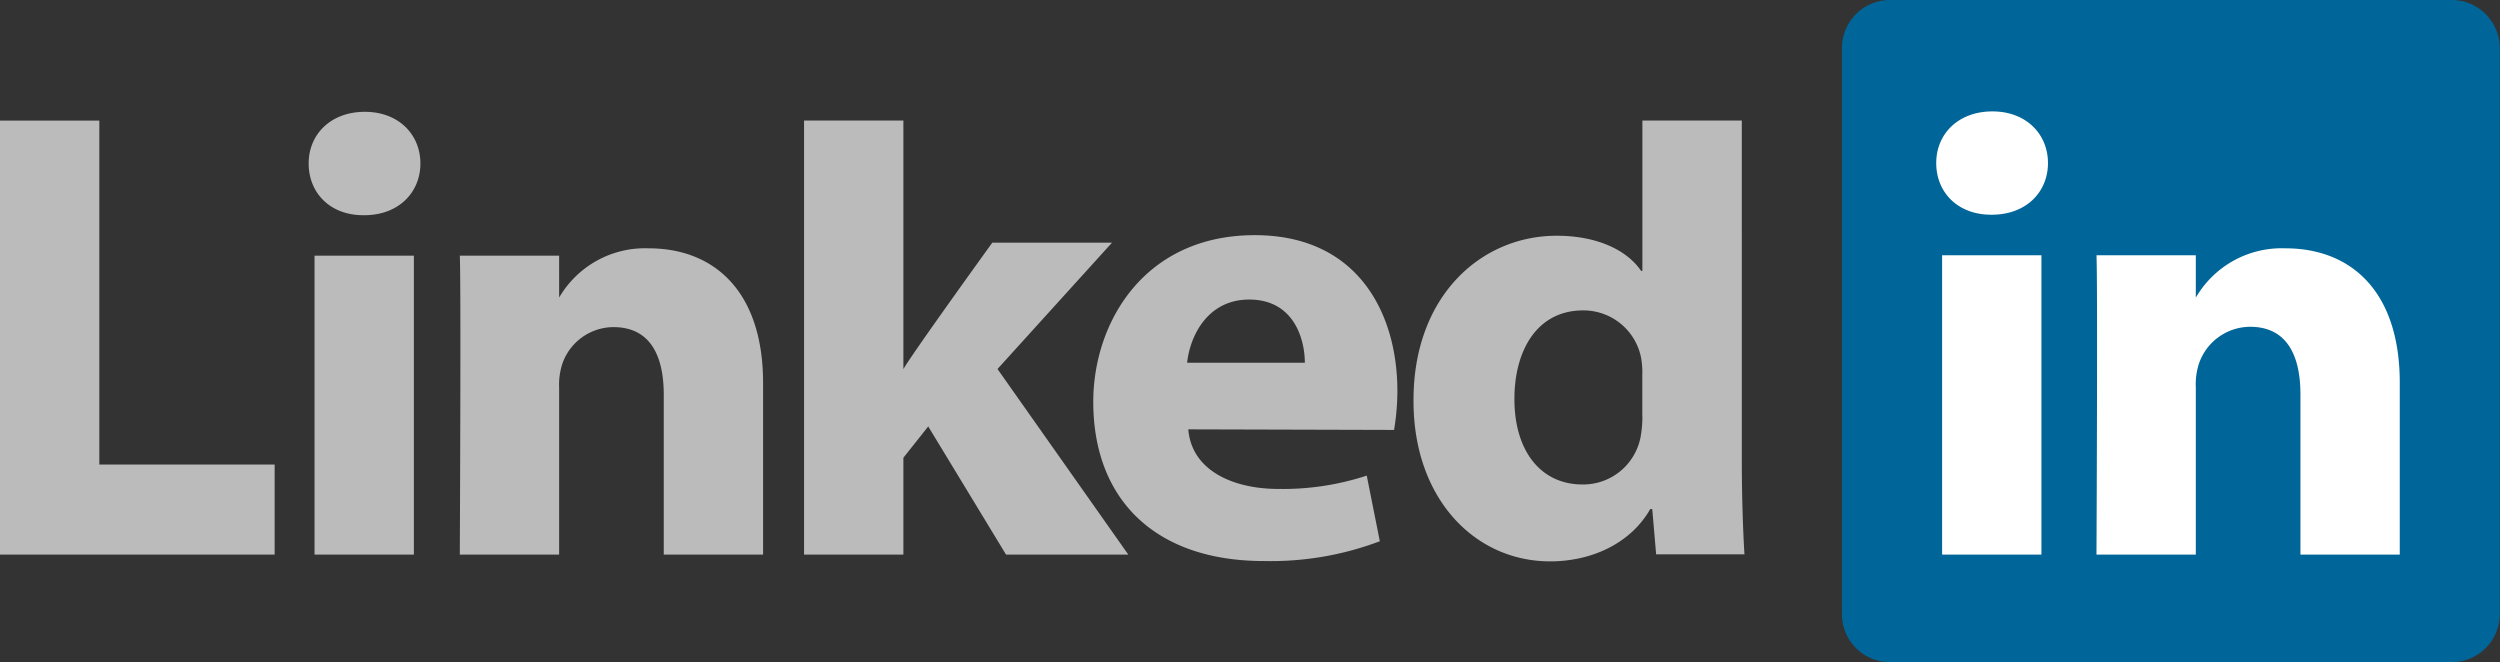 <svg xmlns="http://www.w3.org/2000/svg" viewBox="0 0 302.03 80"><rect x="0" y="0" width="302.03" height="80" fill="#333333" stroke="none"/><defs><style>.cls-1{fill:#069;}.cls-2{fill:#bbb;}.cls-3{fill:#fff;}</style></defs><title>logo-linkedin</title><g id="Layer_2" data-name="Layer 2"><g id="Layer_1-2" data-name="Layer 1"><path class="cls-1" d="M222.53,5.73A5.81,5.81,0,0,1,228.41,0h67.74A5.81,5.81,0,0,1,302,5.73V74.27A5.81,5.81,0,0,1,296.15,80H228.41a5.81,5.81,0,0,1-5.88-5.73V5.73Z"></path><path class="cls-2" d="M0,67H33.18V56.12H12V14.57H0Zm50,0V30.89H38V67ZM44,26c4.19,0,6.79-2.78,6.79-6.25s-2.6-6.24-6.71-6.24-6.79,2.7-6.79,6.24S39.86,26,43.89,26ZM55.55,67h12V46.84a8.15,8.15,0,0,1,.4-2.93,6.57,6.57,0,0,1,6.16-4.39c4.35,0,6.08,3.31,6.08,8.16V67h12V46.3C92.2,35.2,86.28,30,78.37,30a12,12,0,0,0-10.9,6.09h.08V30.89h-12C55.71,34.28,55.55,67,55.55,67Zm53.59-52.44h-12V67h12V55.3l3-3.78L121.54,67h14.77l-15.8-22.42,13.83-15.26H119.88S110,43,109.14,44.6Z"></path><path class="cls-2" d="M168.42,51.94a28.82,28.82,0,0,0,.4-4.72c0-9.33-4.74-18.81-17.23-18.81-13.35,0-19.51,10.55-19.51,20.13,0,11.84,7.51,19.24,20.62,19.24a37.31,37.31,0,0,0,14-2.39l-1.58-7.93a32.54,32.54,0,0,1-10.66,1.61c-5.61,0-10.51-2.3-10.9-7.2l24.88.07Zm-25-8.12c.32-3.08,2.37-7.63,7.5-7.63,5.45,0,6.72,4.86,6.72,7.63Zm55-29.25V32.72h-.16c-1.73-2.54-5.37-4.24-10.18-4.24-9.25,0-17.38,7.4-17.31,20,0,11.71,7.35,19.34,16.51,19.34,5,0,9.72-2.16,12.09-6.32h.24l.47,5.47h10.67c-.16-2.54-.32-6.93-.32-11.25V14.56h-12Zm0,35.72a13.35,13.35,0,0,1-.24,2.62,7.06,7.06,0,0,1-7,5.62c-5,0-8.22-4-8.22-10.32,0-5.93,2.77-10.71,8.3-10.71a7.1,7.1,0,0,1,7,5.7,10.47,10.47,0,0,1,.15,2.16v4.93Z"></path><path class="cls-3" d="M246.63,67V30.84h-12V67Zm-6-41.06c4.19,0,6.79-2.77,6.79-6.24s-2.6-6.24-6.71-6.24-6.79,2.7-6.79,6.24,2.6,6.24,6.63,6.24ZM253.28,67h12V46.8a8.15,8.15,0,0,1,.4-2.93,6.57,6.57,0,0,1,6.16-4.39c4.34,0,6.08,3.31,6.08,8.16V67h12V46.26C289.93,35.16,284,30,276.11,30a12,12,0,0,0-10.9,6.08h.07V30.84h-12c.16,3.39,0,36.13,0,36.13Z"></path></g></g></svg>